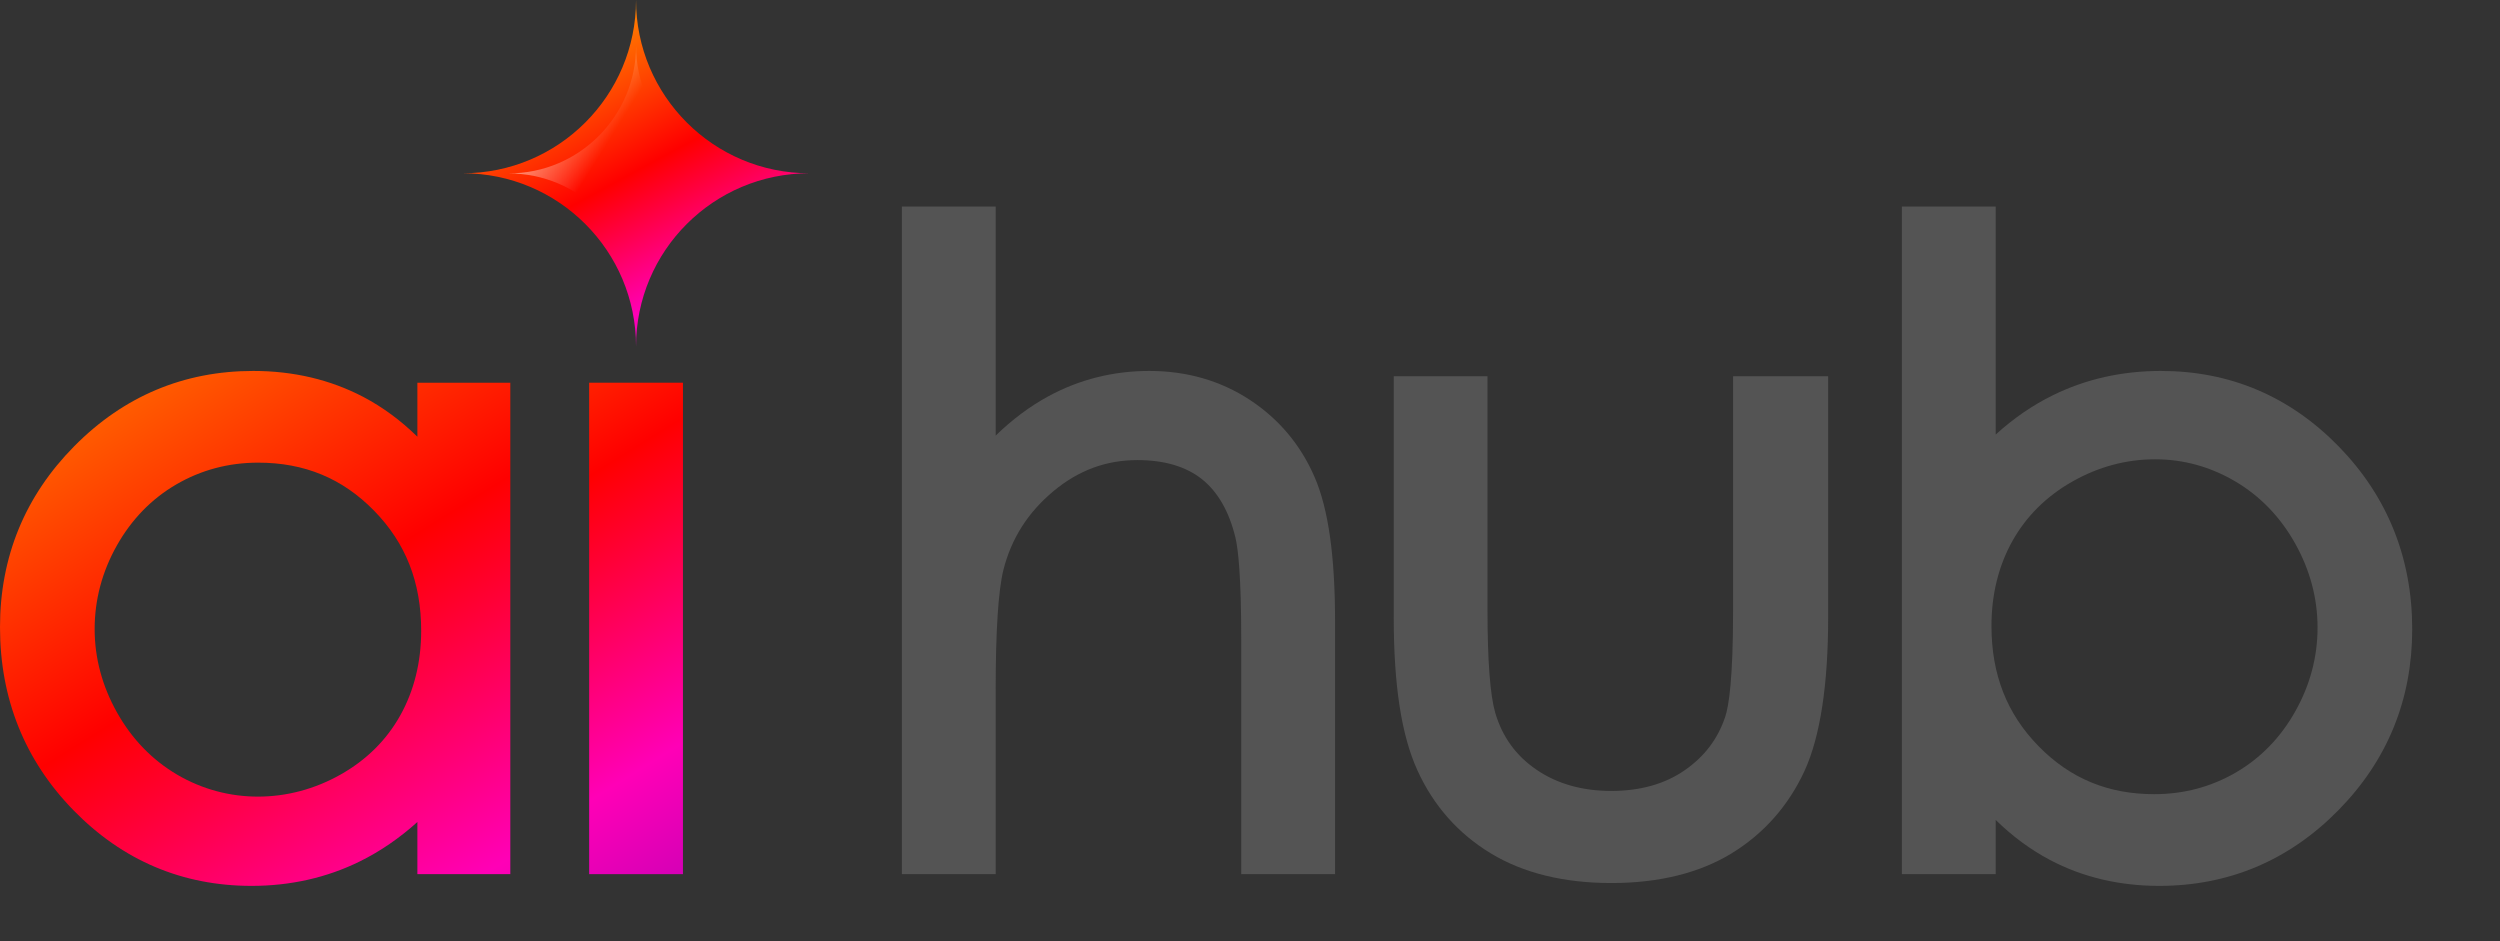 <svg width="85" height="32" viewBox="0 0 85 32" fill="none" xmlns="http://www.w3.org/2000/svg">
<rect x="0" y="0" width="85" height="32" fill="#333333" stroke="none"/>
<path fill-rule="evenodd" clip-rule="evenodd" d="M8.553 30.12C6.202 30.12 4.165 29.256 2.501 27.552C0.841 25.852 0 23.756 0 21.323C0 18.937 0.848 16.866 2.525 15.171C4.203 13.473 6.251 12.612 8.611 12.612C9.977 12.612 11.232 12.909 12.348 13.493C13.01 13.841 13.624 14.293 14.191 14.848V13.012H17.351V29.721H14.191V27.948C13.58 28.499 12.928 28.946 12.234 29.288C11.115 29.84 9.877 30.12 8.553 30.12ZM8.776 15.73C7.776 15.73 6.841 15.978 5.998 16.468C5.155 16.958 4.475 17.657 3.974 18.546C3.471 19.438 3.218 20.395 3.218 21.388C3.218 22.372 3.475 23.329 3.981 24.229C4.486 25.128 5.173 25.837 6.021 26.337C7.727 27.34 9.818 27.329 11.574 26.338C12.451 25.845 13.135 25.17 13.605 24.331C14.079 23.484 14.32 22.513 14.32 21.446C14.32 19.796 13.795 18.461 12.715 17.36C11.641 16.264 10.351 15.73 8.776 15.73Z" fill="url(#paint0_linear_5590_3392)"/>
<path d="M23.22 29.721H20.031V13.012H23.22V29.721Z" fill="url(#paint1_linear_5590_3392)"/>
<path d="M45.392 29.721H42.202V21.722C42.202 19.565 42.095 18.66 42.005 18.28C41.791 17.392 41.408 16.723 40.865 16.291C40.324 15.862 39.588 15.643 38.677 15.643C37.604 15.643 36.667 15.991 35.813 16.703C34.949 17.427 34.394 18.297 34.119 19.362C33.943 20.066 33.853 21.439 33.853 23.433V29.721H30.664V7.021H33.853V14.81C34.417 14.262 35.013 13.818 35.64 13.476C36.693 12.903 37.848 12.612 39.076 12.612C40.35 12.612 41.498 12.943 42.491 13.594C43.484 14.245 44.228 15.133 44.701 16.231C45.166 17.309 45.392 18.915 45.392 21.138V29.721Z" fill="#545454"/>
<path d="M54.786 30.023C53.171 30.023 51.793 29.684 50.691 29.017C49.579 28.344 48.736 27.391 48.19 26.186C47.649 24.998 47.387 23.296 47.387 20.985V12.793H50.575V20.755C50.575 22.46 50.664 23.634 50.84 24.242C51.084 25.06 51.543 25.693 52.238 26.168C52.938 26.648 53.793 26.892 54.779 26.892C55.765 26.892 56.604 26.657 57.275 26.192C57.95 25.725 58.402 25.13 58.657 24.374C58.78 24.007 58.925 23.079 58.925 20.755V12.793H62.157V21.005C62.157 23.251 61.894 25.036 61.354 26.21C60.806 27.398 59.97 28.343 58.87 29.017C57.776 29.684 56.401 30.023 54.786 30.023Z" fill="#545454"/>
<path fill-rule="evenodd" clip-rule="evenodd" d="M73.413 30.12C72.058 30.12 70.808 29.824 69.7 29.239C69.039 28.889 68.423 28.435 67.853 27.878V29.721H64.664V7.021H67.853V14.775C68.461 14.222 69.11 13.776 69.801 13.437C70.913 12.889 72.148 12.612 73.469 12.612C75.82 12.612 77.855 13.476 79.517 15.18C81.174 16.881 82.015 18.971 82.015 21.395C82.015 23.792 81.167 25.864 79.492 27.561C77.817 29.259 75.771 30.12 73.413 30.12ZM73.275 15.616C72.293 15.616 71.346 15.87 70.461 16.372C69.578 16.872 68.895 17.552 68.424 18.391C67.951 19.237 67.71 20.21 67.71 21.281C67.71 22.933 68.234 24.269 69.312 25.371C70.385 26.468 71.673 27.002 73.246 27.002C74.245 27.002 75.178 26.754 76.021 26.264C76.862 25.774 77.542 25.074 78.041 24.184C78.544 23.289 78.797 22.332 78.797 21.337C78.797 20.344 78.541 19.382 78.034 18.476C77.529 17.575 76.844 16.866 75.998 16.367C75.151 15.868 74.236 15.616 73.275 15.616Z" fill="#545454"/>
<path d="M15.734 5.891C18.988 5.891 21.625 8.528 21.625 11.78C21.625 8.528 24.262 5.891 27.516 5.891C24.262 5.891 21.625 3.252 21.625 0C21.625 3.252 18.988 5.891 15.734 5.891Z" fill="url(#paint2_linear_5590_3392)"/>
<path d="M17.289 5.896C19.684 5.896 21.626 7.839 21.626 10.234C21.626 7.839 23.569 5.896 25.965 5.896C23.569 5.896 21.626 3.954 21.626 1.559C21.626 3.954 19.684 5.896 17.289 5.896Z" fill="url(#paint3_linear_5590_3392)"/>
<path fill-rule="evenodd" clip-rule="evenodd" d="M8.65 29.95C6.369 29.95 4.394 29.113 2.781 27.46C1.171 25.812 0.355 23.779 0.355 21.421C0.355 19.107 1.18 17.101 2.804 15.457C4.431 13.811 6.416 12.976 8.705 12.976C10.028 12.976 11.248 13.263 12.327 13.829C12.969 14.168 13.565 14.606 14.114 15.144V13.363H17.178V29.563H14.114V27.843C13.522 28.379 12.89 28.812 12.217 29.144C11.132 29.679 9.933 29.95 8.65 29.95ZM8.864 15.998C7.896 15.998 6.99 16.24 6.17 16.714C5.355 17.188 4.695 17.866 4.21 18.729C3.723 19.594 3.475 20.521 3.475 21.484C3.475 22.437 3.725 23.365 4.215 24.238C4.705 25.11 5.371 25.797 6.194 26.282C7.847 27.255 9.875 27.243 11.577 26.284C12.427 25.805 13.091 25.15 13.546 24.336C14.006 23.517 14.239 22.576 14.239 21.54C14.239 19.941 13.731 18.646 12.684 17.579C11.642 16.515 10.392 15.998 8.864 15.998Z" fill="url(#paint4_linear_5590_3392)"/>
<defs>
<linearGradient id="paint0_linear_5590_3392" x1="8.201" y1="43.546" x2="-8.976" y2="15.96" gradientUnits="userSpaceOnUse">
<stop stop-color="#BA00B6"/>
<stop offset="0.227" stop-color="#FF00B6"/>
<stop offset="0.566" stop-color="#FF0000"/>
<stop offset="1" stop-color="#FF9000"/>
</linearGradient>
<linearGradient id="paint1_linear_5590_3392" x1="-8.169" y1="52.184" x2="-22.779" y2="28.719" gradientUnits="userSpaceOnUse">
<stop stop-color="#BA00B6"/>
<stop offset="0.227" stop-color="#FF00B6"/>
<stop offset="0.566" stop-color="#FF0000"/>
<stop offset="1" stop-color="#FF9000"/>
</linearGradient>
<linearGradient id="paint2_linear_5590_3392" x1="17.99" y1="15.947" x2="11.955" y2="4.8" gradientUnits="userSpaceOnUse">
<stop stop-color="#BA00B6"/>
<stop offset="0.227" stop-color="#FF00B6"/>
<stop offset="0.566" stop-color="#FF0000"/>
<stop offset="1" stop-color="#FF9000"/>
</linearGradient>
<linearGradient id="paint3_linear_5590_3392" x1="17.304" y1="10.245" x2="13.357" y2="7.784" gradientUnits="userSpaceOnUse">
<stop stop-color="white" stop-opacity="0"/>
<stop offset="1" stop-color="white"/>
</linearGradient>
<linearGradient id="paint4_linear_5590_3392" x1="-6.924" y1="21.322" x2="-9.1" y2="18.688" gradientUnits="userSpaceOnUse">
<stop stop-color="white" stop-opacity="0"/>
<stop offset="1" stop-color="white"/>
</linearGradient>
</defs>
</svg>

